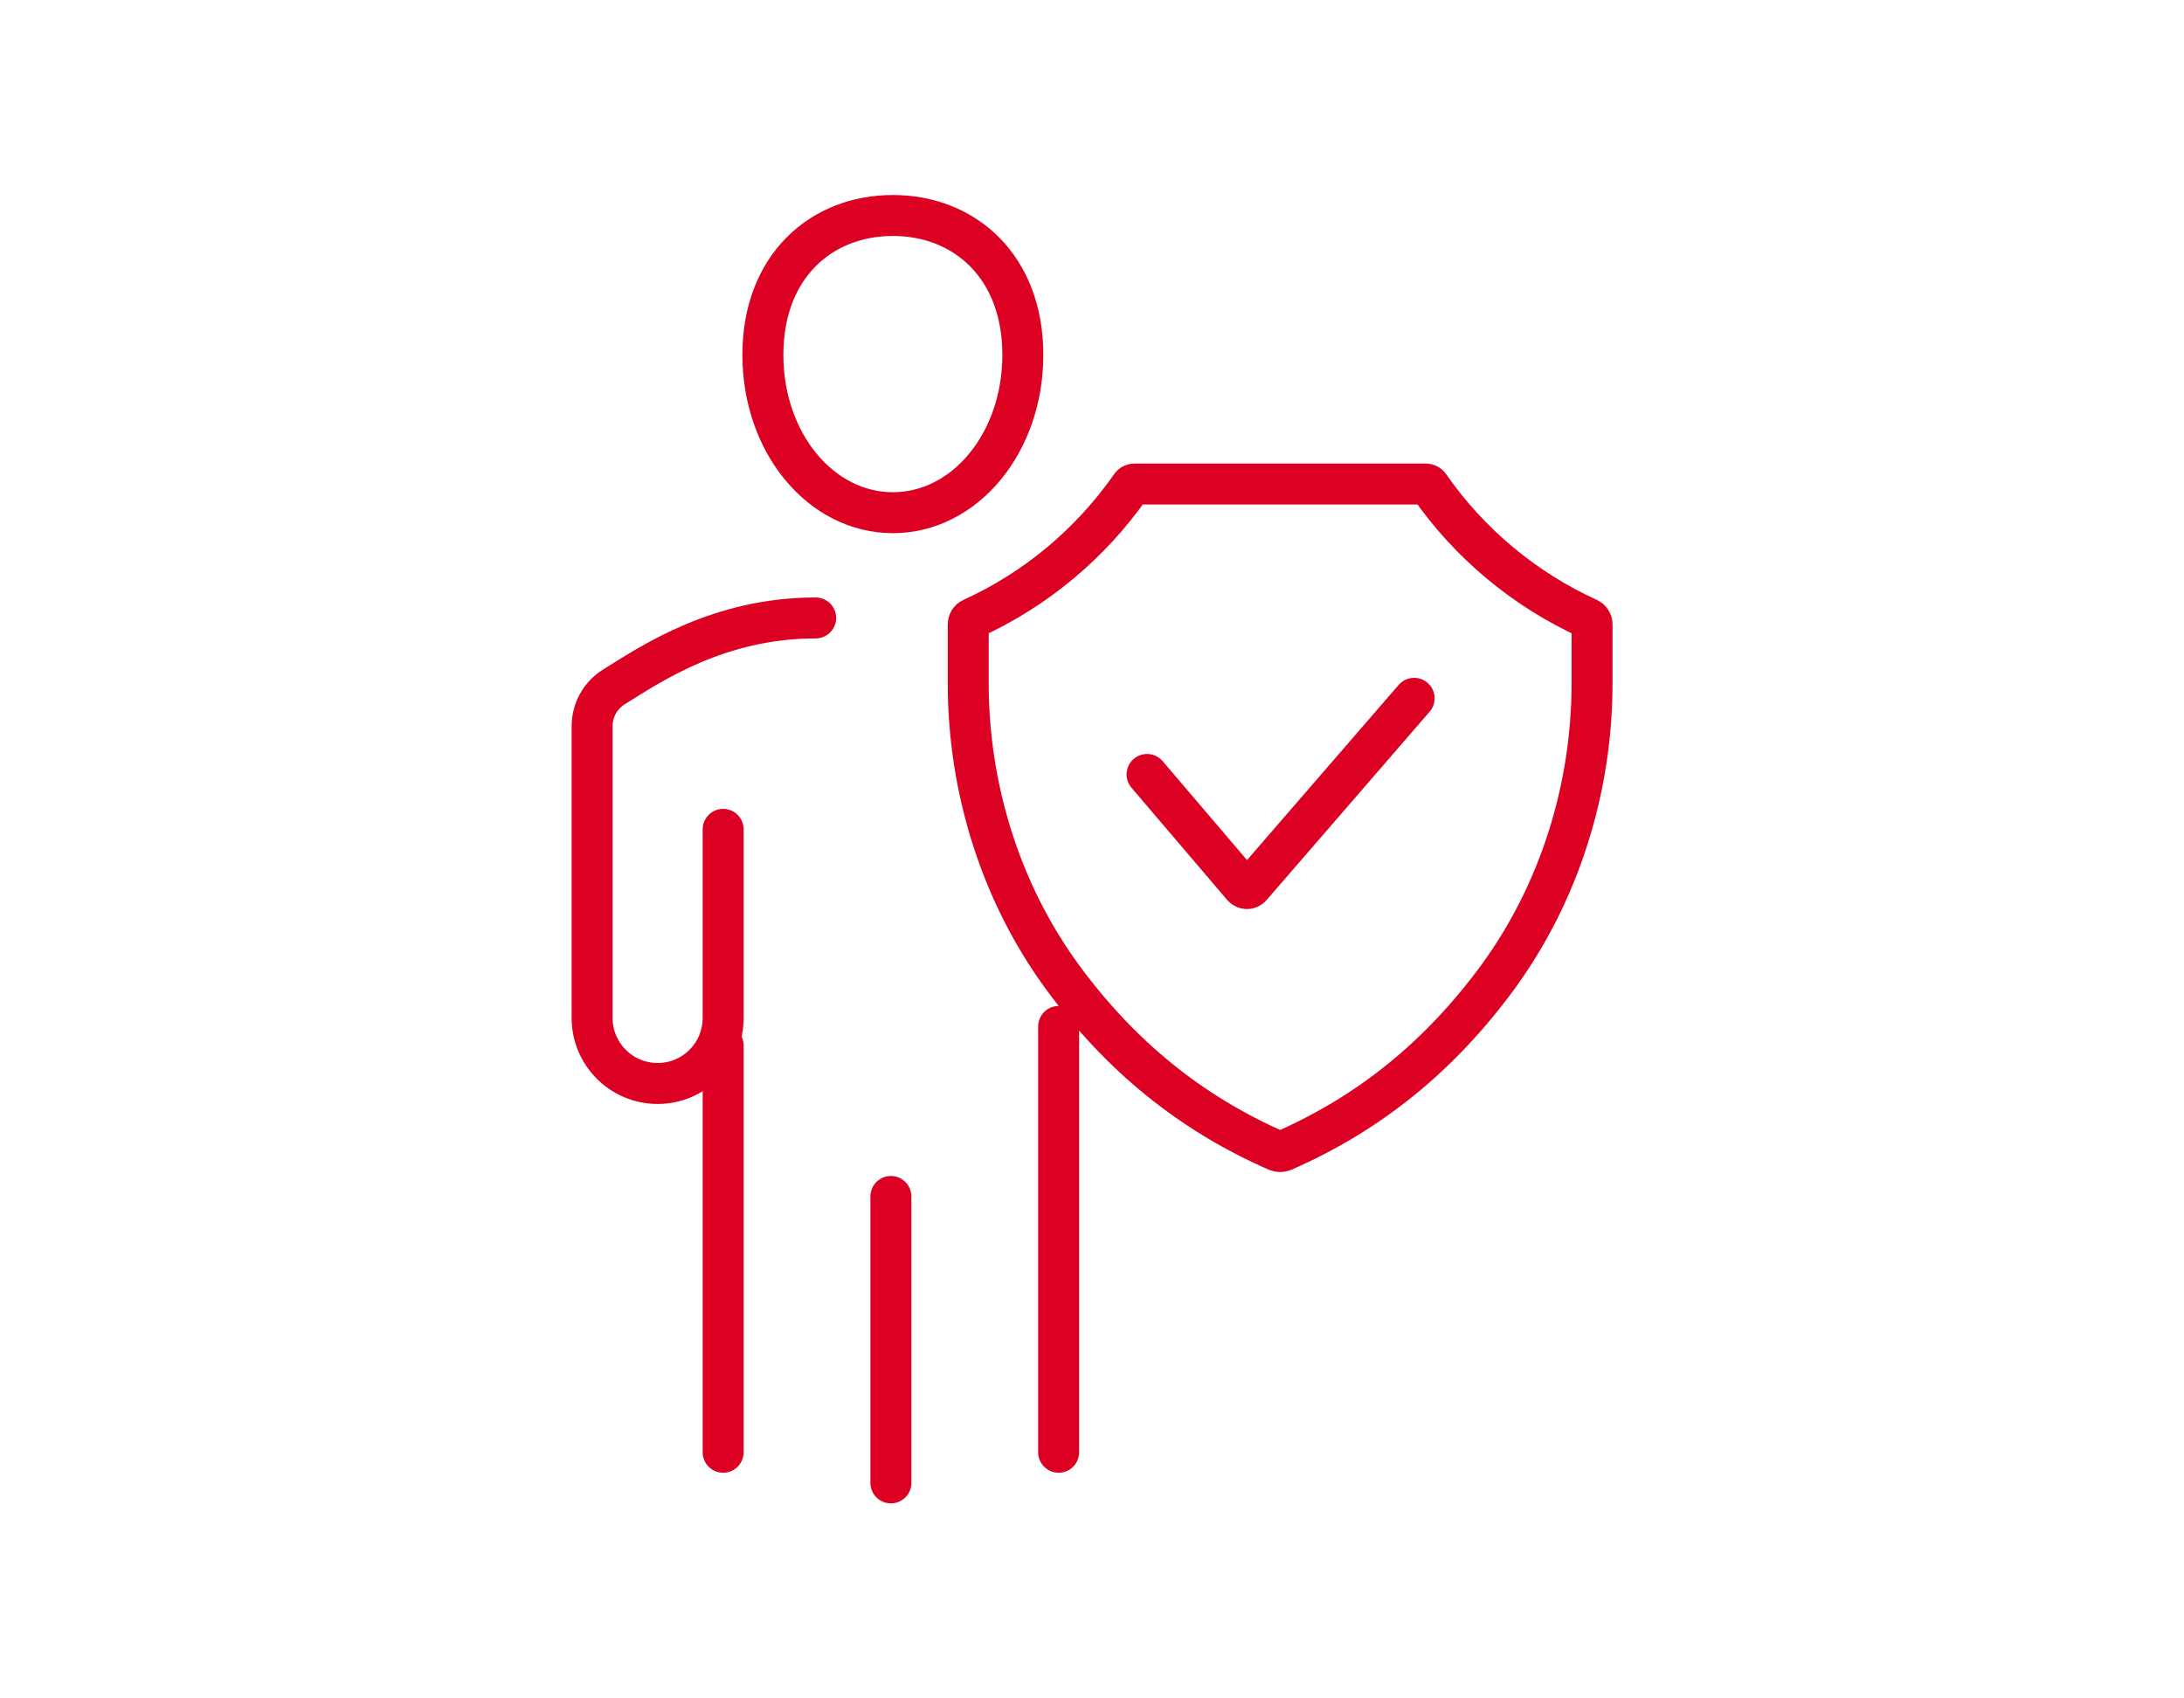 <?xml version="1.0" encoding="UTF-8"?>
<svg id="_レイヤー_2" data-name="レイヤー_2" xmlns="http://www.w3.org/2000/svg" viewBox="0 0 144 112">
  <defs>
    <style>
      .cls-1 {
        stroke: #dc0023;
        stroke-linecap: round;
        stroke-linejoin: round;
        stroke-width: 2.7px;
      }

      .cls-1, .cls-2 {
        fill: none;
      }

      .cls-2 {
        opacity: .4;
      }
    </style>
  </defs>
  <g id="_画像" data-name="画像">
    <g>
      <g>
        <g>
          <path class="cls-1" d="M93.24,46.05l-10.75,12.42c-.14.17-.4.17-.55,0l-6.31-7.4"/>
          <path class="cls-1" d="M84.6,75.9c-.13.05-.27.05-.4,0-5.68-2.48-10.33-6.26-14.15-11.47-4.01-5.47-6.21-12.34-6.21-19.37v-3.9c0-.16.09-.3.24-.37,4.2-1.91,7.83-4.94,10.48-8.74.05-.08.14-.13.24-.13h19.21c.1,0,.19.05.24.13,2.64,3.8,6.28,6.83,10.48,8.74.14.07.24.21.24.37v3.9c0,7.03-2.21,13.9-6.21,19.37-3.82,5.21-8.47,8.99-14.15,11.47Z"/>
        </g>
        <path class="cls-1" d="M47.68,54.69v12.44c0,2.39-1.94,4.32-4.32,4.32h0c-2.39,0-4.32-1.94-4.32-4.32v-19.23c0-1.07.54-2.05,1.45-2.61,2.5-1.56,6.93-4.54,13.29-4.54"/>
        <line class="cls-1" x1="58.74" y1="97.79" x2="58.74" y2="78.9"/>
        <path class="cls-1" d="M67.44,23.4c0,5.83-3.84,10.41-8.57,10.41s-8.57-4.58-8.57-10.41,3.84-9.19,8.57-9.19,8.57,3.36,8.57,9.19Z"/>
        <line class="cls-1" x1="69.8" y1="95.77" x2="69.8" y2="67.69"/>
        <line class="cls-1" x1="47.68" y1="68.94" x2="47.68" y2="95.77"/>
      </g>
      <rect class="cls-2" width="144" height="112"/>
    </g>
  </g>
</svg>
